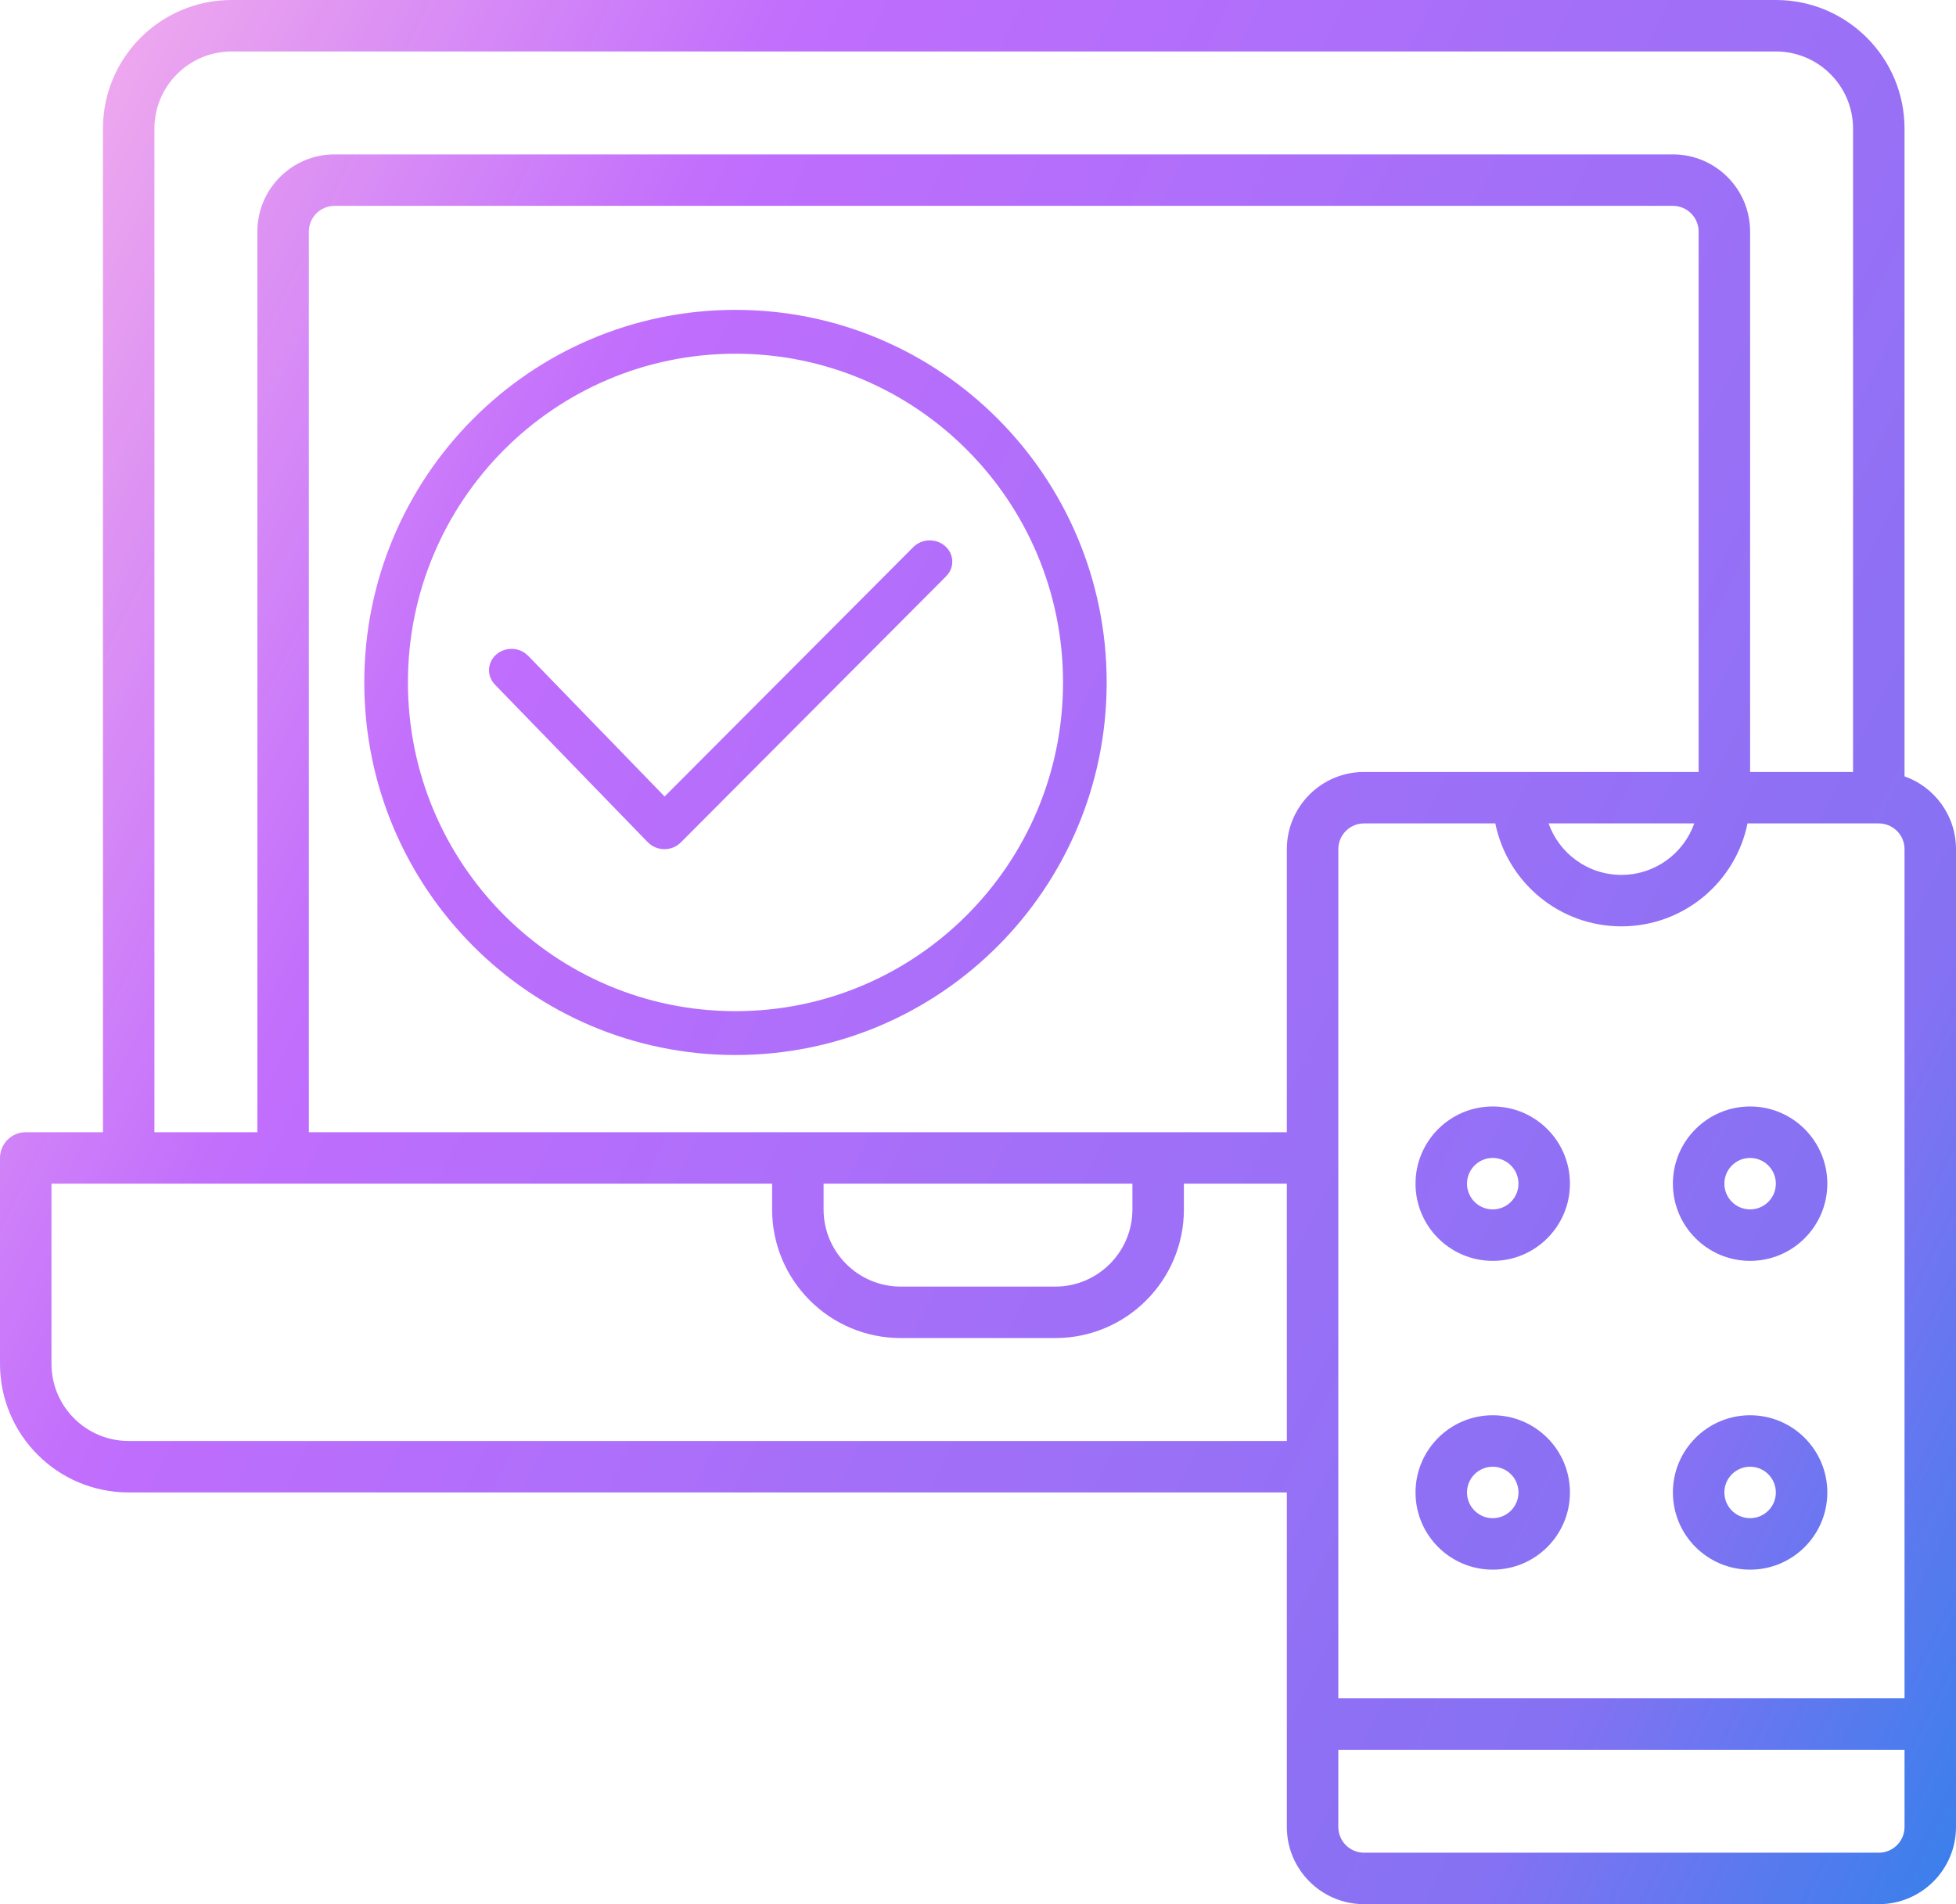 <?xml version="1.0" encoding="UTF-8"?>
<svg xmlns="http://www.w3.org/2000/svg" width="38" height="37" viewBox="0 0 38 37" fill="none">
  <path fill-rule="evenodd" clip-rule="evenodd" d="M4.5 0C3.119 0 2 1.119 2 2.5V22H0.5C0.224 22 0 22.224 0 22.5V26.5C0 27.881 1.119 29 2.5 29H25V35.5C25 36.328 25.672 37 26.5 37H36.5C37.328 37 38 36.328 38 35.5V26.5V22.5V16.5C38 15.847 37.583 15.291 37 15.085V2.5C37 1.119 35.881 0 34.5 0H4.5ZM36 15V2.5C36 1.672 35.328 1 34.5 1H4.5C3.672 1 3 1.672 3 2.5V22H5V4.5C5 3.672 5.672 3 6.5 3H32.5C33.328 3 34 3.672 34 4.5V15H36ZM33 15V4.5C33 4.224 32.776 4 32.5 4H6.5C6.224 4 6 4.224 6 4.5V22H15.5H22.5H25V16.5C25 15.672 25.672 15 26.5 15H29.5H33ZM25 23H23V23.5C23 24.881 21.881 26 20.5 26H17.5C16.119 26 15 24.881 15 23.5V23H5H2H1V26.5C1 27.328 1.672 28 2.5 28H25V23ZM16 23V23.5C16 24.328 16.672 25 17.5 25H20.5C21.328 25 22 24.328 22 23.5V23H16ZM7.077 13.261C7.077 9.262 10.305 6.021 14.288 6.021C18.271 6.021 21.5 9.262 21.5 13.261C21.5 17.259 18.271 20.5 14.288 20.5C10.305 20.5 7.077 17.259 7.077 13.261ZM20.652 13.26C20.652 9.733 17.803 6.873 14.288 6.873C10.774 6.873 7.925 9.733 7.925 13.26C7.925 16.788 10.774 19.648 14.288 19.648C17.803 19.648 20.652 16.788 20.652 13.26ZM18.363 10.613C18.187 10.456 17.91 10.464 17.744 10.63L12.912 15.477L10.26 12.742L10.201 12.692C10.036 12.573 9.8 12.58 9.642 12.717C9.464 12.872 9.452 13.134 9.615 13.302L12.585 16.366L12.647 16.418C12.821 16.541 13.071 16.526 13.226 16.37L18.381 11.198L18.43 11.14C18.543 10.975 18.519 10.752 18.363 10.613ZM29.05 16H26.5C26.224 16 26 16.224 26 16.5V33H37V16.5C37 16.224 36.776 16 36.5 16H33.95C33.718 17.141 32.709 18 31.5 18C30.291 18 29.282 17.141 29.05 16ZM26 35.5V34H37V35.5C37 35.776 36.776 36 36.5 36H26.5C26.224 36 26 35.776 26 35.5ZM30.085 16C30.291 16.583 30.847 17 31.5 17C32.153 17 32.709 16.583 32.915 16H30.085ZM29.5 23C29.5 23.276 29.276 23.5 29 23.5C28.724 23.5 28.5 23.276 28.5 23C28.5 22.724 28.724 22.5 29 22.5C29.276 22.5 29.5 22.724 29.5 23ZM30.5 23C30.5 23.828 29.828 24.5 29 24.5C28.172 24.5 27.5 23.828 27.5 23C27.5 22.172 28.172 21.5 29 21.5C29.828 21.5 30.5 22.172 30.5 23ZM29 29.5C29.276 29.5 29.5 29.276 29.5 29C29.5 28.724 29.276 28.5 29 28.5C28.724 28.5 28.5 28.724 28.5 29C28.5 29.276 28.724 29.5 29 29.5ZM29 30.5C29.828 30.5 30.5 29.828 30.5 29C30.5 28.172 29.828 27.5 29 27.5C28.172 27.5 27.5 28.172 27.5 29C27.5 29.828 28.172 30.5 29 30.5ZM34.5 29C34.5 29.276 34.276 29.5 34 29.5C33.724 29.5 33.5 29.276 33.5 29C33.5 28.724 33.724 28.5 34 28.5C34.276 28.5 34.5 28.724 34.5 29ZM35.5 29C35.5 29.828 34.828 30.5 34 30.5C33.172 30.5 32.5 29.828 32.5 29C32.5 28.172 33.172 27.5 34 27.5C34.828 27.5 35.5 28.172 35.5 29ZM34 23.5C34.276 23.5 34.5 23.276 34.5 23C34.5 22.724 34.276 22.5 34 22.5C33.724 22.5 33.5 22.724 33.5 23C33.5 23.276 33.724 23.5 34 23.5ZM34 24.5C34.828 24.5 35.5 23.828 35.5 23C35.5 22.172 34.828 21.5 34 21.5C33.172 21.5 32.5 22.172 32.5 23C32.5 23.828 33.172 24.5 34 24.5Z" fill="url(#paint0_linear_126_154)"></path>
  <defs>
    <linearGradient id="paint0_linear_126_154" x1="40.5" y1="38" x2="-8.926" y2="13.47" gradientUnits="userSpaceOnUse">
      <stop stop-color="#1E85E9"></stop>
      <stop offset="0.203" stop-color="#8671F3"></stop>
      <stop offset="0.707" stop-color="#C06CFD" stop-opacity="0.99"></stop>
      <stop offset="1" stop-color="#FFBEE8"></stop>
    </linearGradient>
  </defs>
</svg>
